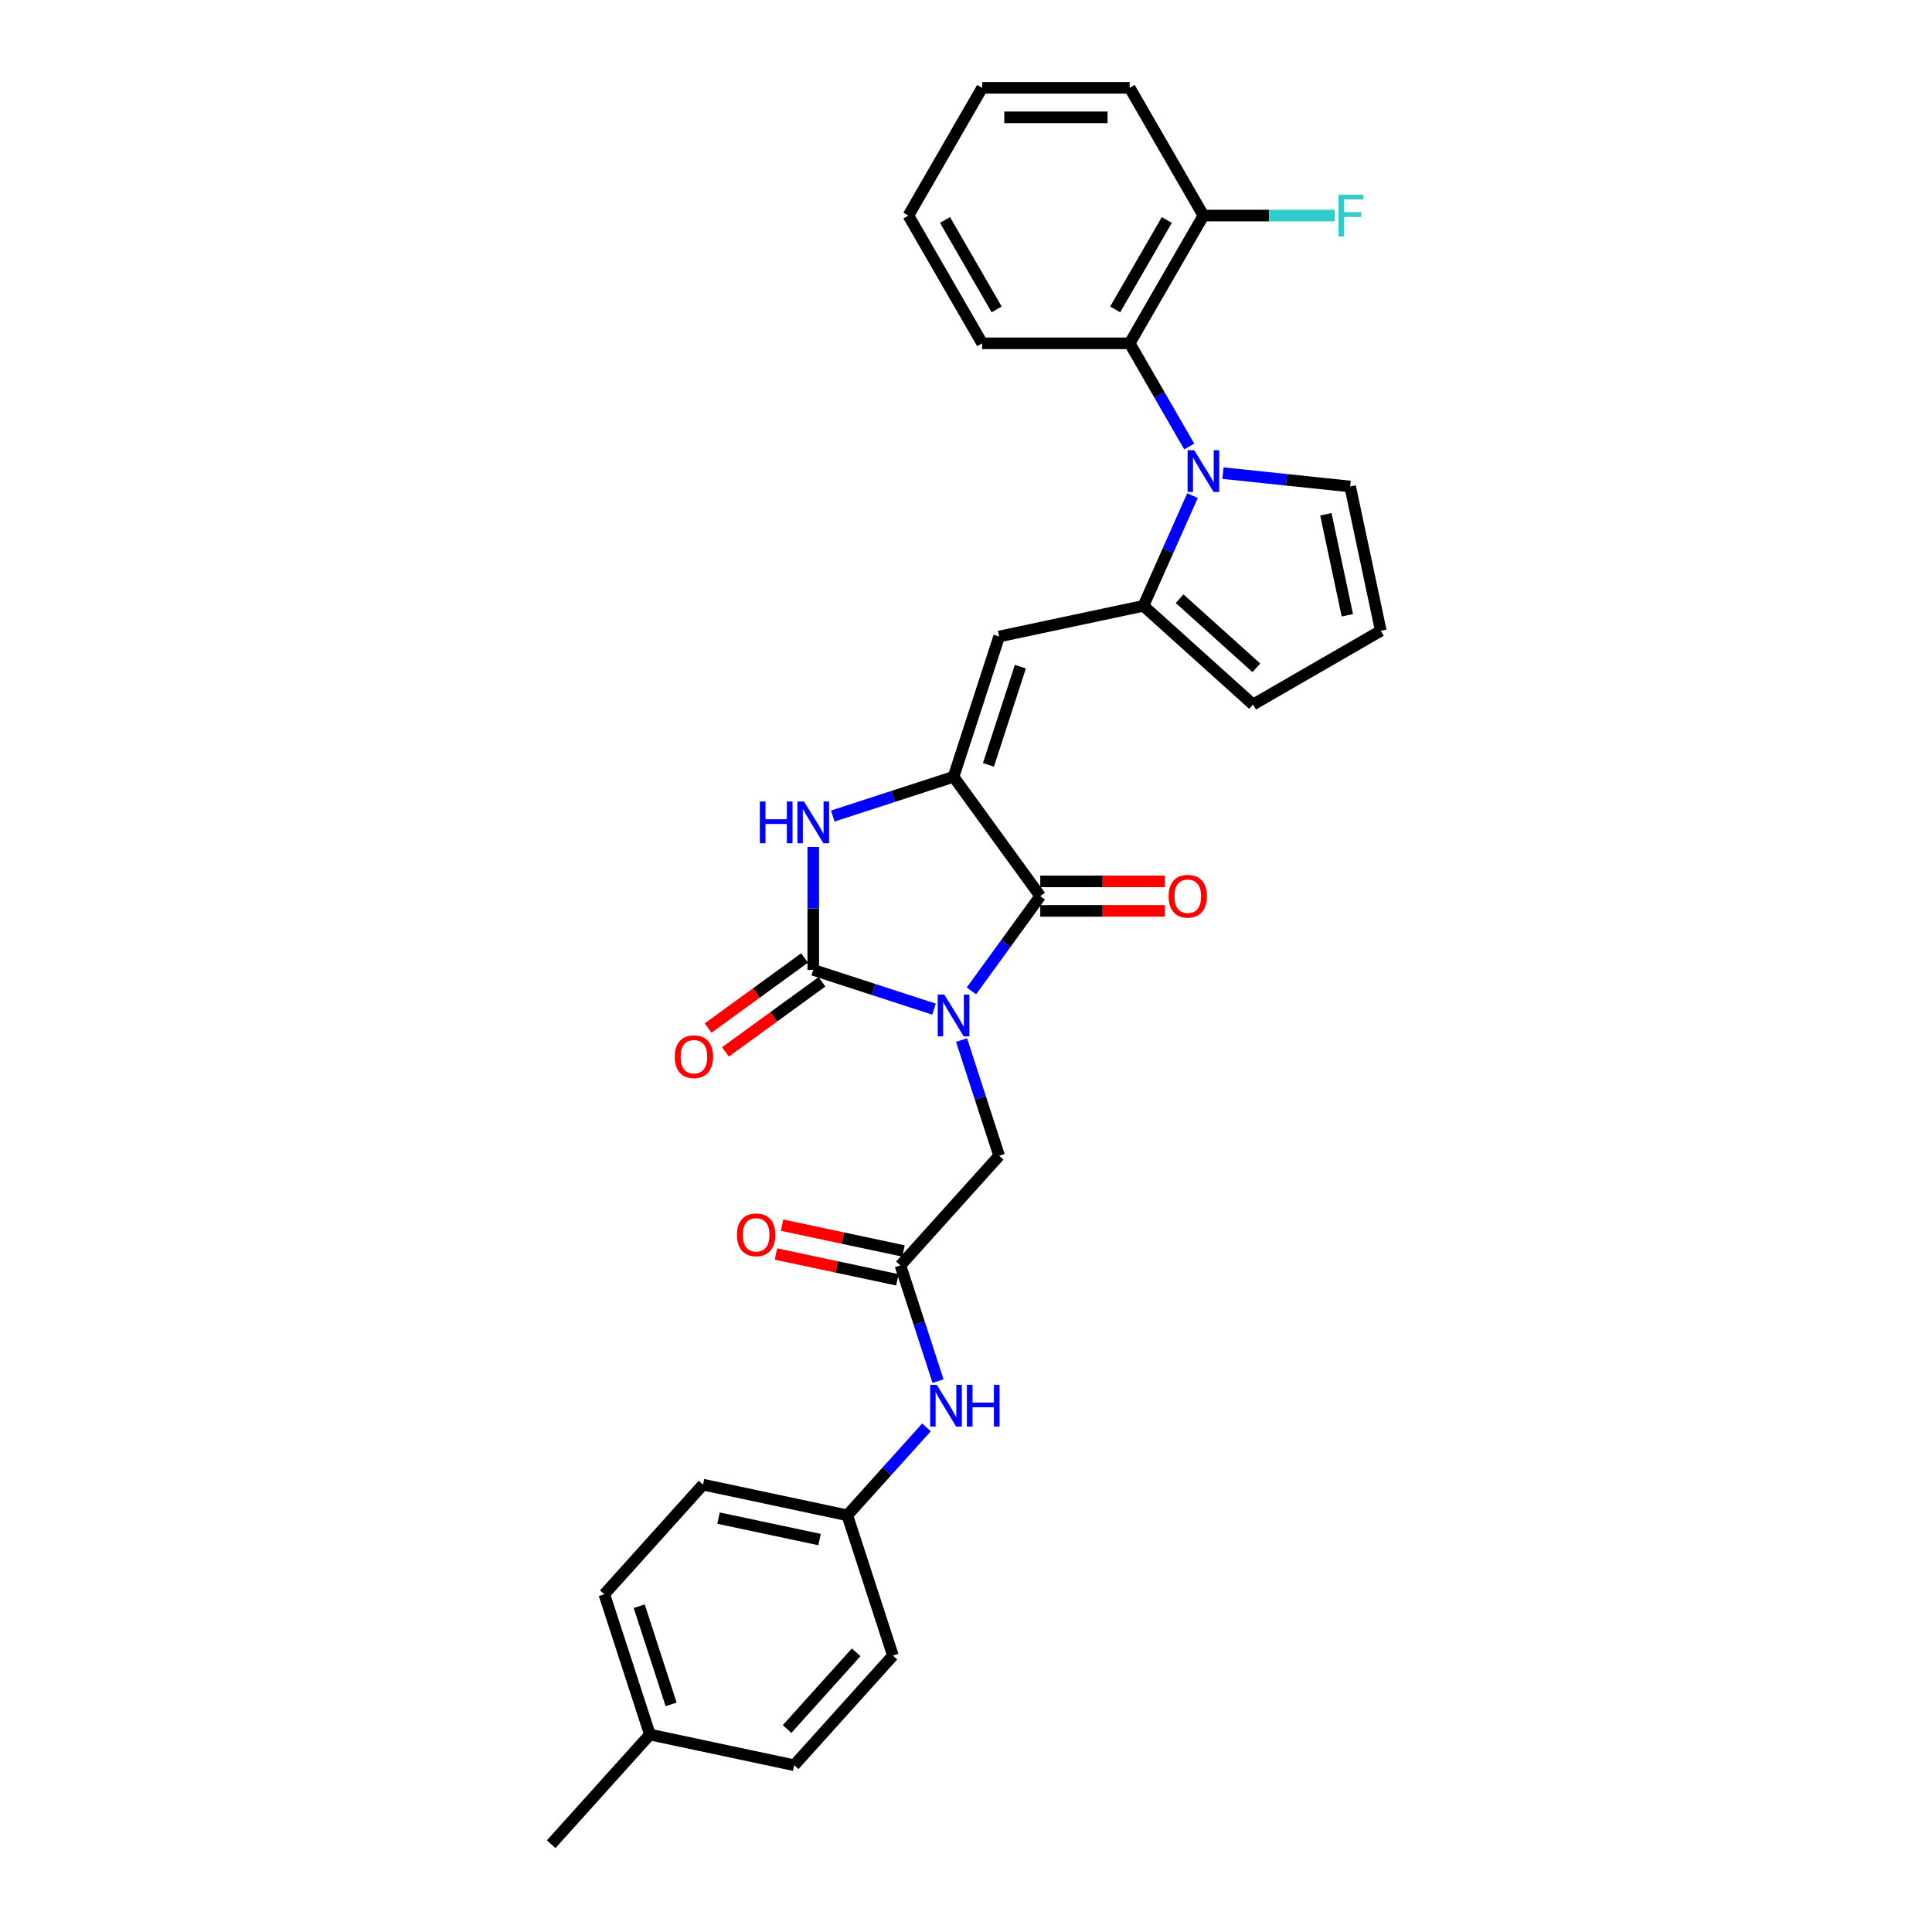 <?xml version='1.0' encoding='iso-8859-1'?>
<svg version='1.1' baseProfile='full'
              xmlns='http://www.w3.org/2000/svg'
                      xmlns:rdkit='http://www.rdkit.org/xml'
                      xmlns:xlink='http://www.w3.org/1999/xlink'
                  xml:space='preserve'
width='1000px' height='1000px' viewBox='0 0 1000 1000'>
<!-- END OF HEADER -->
<rect style='opacity:1.0;fill:#FFFFFF;stroke:none' width='1000' height='1000' x='0' y='0'> </rect>
<path class='bond-0' d='M 483.45,522.324 L 452.197,512.169' style='fill:none;fill-rule:evenodd;stroke:#0000FF;stroke-width:6px;stroke-linecap:butt;stroke-linejoin:miter;stroke-opacity:1' />
<path class='bond-0' d='M 452.197,512.169 L 420.943,502.014' style='fill:none;fill-rule:evenodd;stroke:#000000;stroke-width:6px;stroke-linecap:butt;stroke-linejoin:miter;stroke-opacity:1' />
<path class='bond-2' d='M 502.801,512.888 L 520.619,488.363' style='fill:none;fill-rule:evenodd;stroke:#0000FF;stroke-width:6px;stroke-linecap:butt;stroke-linejoin:miter;stroke-opacity:1' />
<path class='bond-2' d='M 520.619,488.363 L 538.438,463.838' style='fill:none;fill-rule:evenodd;stroke:#000000;stroke-width:6px;stroke-linecap:butt;stroke-linejoin:miter;stroke-opacity:1' />
<path class='bond-8' d='M 497.692,538.329 L 507.423,568.276' style='fill:none;fill-rule:evenodd;stroke:#0000FF;stroke-width:6px;stroke-linecap:butt;stroke-linejoin:miter;stroke-opacity:1' />
<path class='bond-8' d='M 507.423,568.276 L 517.153,598.224' style='fill:none;fill-rule:evenodd;stroke:#000000;stroke-width:6px;stroke-linecap:butt;stroke-linejoin:miter;stroke-opacity:1' />
<path class='bond-4' d='M 420.943,502.014 L 420.943,470.198' style='fill:none;fill-rule:evenodd;stroke:#000000;stroke-width:6px;stroke-linecap:butt;stroke-linejoin:miter;stroke-opacity:1' />
<path class='bond-4' d='M 420.943,470.198 L 420.943,438.382' style='fill:none;fill-rule:evenodd;stroke:#0000FF;stroke-width:6px;stroke-linecap:butt;stroke-linejoin:miter;stroke-opacity:1' />
<path class='bond-11' d='M 416.455,495.837 L 391.487,513.977' style='fill:none;fill-rule:evenodd;stroke:#000000;stroke-width:6px;stroke-linecap:butt;stroke-linejoin:miter;stroke-opacity:1' />
<path class='bond-11' d='M 391.487,513.977 L 366.519,532.117' style='fill:none;fill-rule:evenodd;stroke:#FF0000;stroke-width:6px;stroke-linecap:butt;stroke-linejoin:miter;stroke-opacity:1' />
<path class='bond-11' d='M 425.431,508.191 L 400.463,526.331' style='fill:none;fill-rule:evenodd;stroke:#000000;stroke-width:6px;stroke-linecap:butt;stroke-linejoin:miter;stroke-opacity:1' />
<path class='bond-11' d='M 400.463,526.331 L 375.495,544.472' style='fill:none;fill-rule:evenodd;stroke:#FF0000;stroke-width:6px;stroke-linecap:butt;stroke-linejoin:miter;stroke-opacity:1' />
<path class='bond-1' d='M 493.559,402.067 L 538.438,463.838' style='fill:none;fill-rule:evenodd;stroke:#000000;stroke-width:6px;stroke-linecap:butt;stroke-linejoin:miter;stroke-opacity:1' />
<path class='bond-6' d='M 493.559,402.067 L 517.153,329.451' style='fill:none;fill-rule:evenodd;stroke:#000000;stroke-width:6px;stroke-linecap:butt;stroke-linejoin:miter;stroke-opacity:1' />
<path class='bond-6' d='M 511.621,395.893 L 528.137,345.062' style='fill:none;fill-rule:evenodd;stroke:#000000;stroke-width:6px;stroke-linecap:butt;stroke-linejoin:miter;stroke-opacity:1' />
<path class='bond-30' d='M 493.559,402.067 L 462.306,412.222' style='fill:none;fill-rule:evenodd;stroke:#000000;stroke-width:6px;stroke-linecap:butt;stroke-linejoin:miter;stroke-opacity:1' />
<path class='bond-30' d='M 462.306,412.222 L 431.052,422.377' style='fill:none;fill-rule:evenodd;stroke:#0000FF;stroke-width:6px;stroke-linecap:butt;stroke-linejoin:miter;stroke-opacity:1' />
<path class='bond-14' d='M 538.438,471.473 L 570.697,471.473' style='fill:none;fill-rule:evenodd;stroke:#000000;stroke-width:6px;stroke-linecap:butt;stroke-linejoin:miter;stroke-opacity:1' />
<path class='bond-14' d='M 570.697,471.473 L 602.956,471.473' style='fill:none;fill-rule:evenodd;stroke:#FF0000;stroke-width:6px;stroke-linecap:butt;stroke-linejoin:miter;stroke-opacity:1' />
<path class='bond-14' d='M 538.438,456.202 L 570.697,456.202' style='fill:none;fill-rule:evenodd;stroke:#000000;stroke-width:6px;stroke-linecap:butt;stroke-linejoin:miter;stroke-opacity:1' />
<path class='bond-14' d='M 570.697,456.202 L 602.956,456.202' style='fill:none;fill-rule:evenodd;stroke:#FF0000;stroke-width:6px;stroke-linecap:butt;stroke-linejoin:miter;stroke-opacity:1' />
<path class='bond-3' d='M 617.23,256.545 L 604.534,285.061' style='fill:none;fill-rule:evenodd;stroke:#0000FF;stroke-width:6px;stroke-linecap:butt;stroke-linejoin:miter;stroke-opacity:1' />
<path class='bond-3' d='M 604.534,285.061 L 591.838,313.576' style='fill:none;fill-rule:evenodd;stroke:#000000;stroke-width:6px;stroke-linecap:butt;stroke-linejoin:miter;stroke-opacity:1' />
<path class='bond-7' d='M 615.549,231.104 L 600.133,204.403' style='fill:none;fill-rule:evenodd;stroke:#0000FF;stroke-width:6px;stroke-linecap:butt;stroke-linejoin:miter;stroke-opacity:1' />
<path class='bond-7' d='M 600.133,204.403 L 584.717,177.701' style='fill:none;fill-rule:evenodd;stroke:#000000;stroke-width:6px;stroke-linecap:butt;stroke-linejoin:miter;stroke-opacity:1' />
<path class='bond-10' d='M 633.002,244.887 L 665.915,248.347' style='fill:none;fill-rule:evenodd;stroke:#0000FF;stroke-width:6px;stroke-linecap:butt;stroke-linejoin:miter;stroke-opacity:1' />
<path class='bond-10' d='M 665.915,248.347 L 698.828,251.806' style='fill:none;fill-rule:evenodd;stroke:#000000;stroke-width:6px;stroke-linecap:butt;stroke-linejoin:miter;stroke-opacity:1' />
<path class='bond-5' d='M 591.838,313.576 L 517.153,329.451' style='fill:none;fill-rule:evenodd;stroke:#000000;stroke-width:6px;stroke-linecap:butt;stroke-linejoin:miter;stroke-opacity:1' />
<path class='bond-12' d='M 591.838,313.576 L 648.579,364.666' style='fill:none;fill-rule:evenodd;stroke:#000000;stroke-width:6px;stroke-linecap:butt;stroke-linejoin:miter;stroke-opacity:1' />
<path class='bond-12' d='M 610.567,309.892 L 650.286,345.655' style='fill:none;fill-rule:evenodd;stroke:#000000;stroke-width:6px;stroke-linecap:butt;stroke-linejoin:miter;stroke-opacity:1' />
<path class='bond-16' d='M 584.717,177.701 L 622.893,111.578' style='fill:none;fill-rule:evenodd;stroke:#000000;stroke-width:6px;stroke-linecap:butt;stroke-linejoin:miter;stroke-opacity:1' />
<path class='bond-16' d='M 577.218,160.148 L 603.942,113.861' style='fill:none;fill-rule:evenodd;stroke:#000000;stroke-width:6px;stroke-linecap:butt;stroke-linejoin:miter;stroke-opacity:1' />
<path class='bond-25' d='M 584.717,177.701 L 508.364,177.701' style='fill:none;fill-rule:evenodd;stroke:#000000;stroke-width:6px;stroke-linecap:butt;stroke-linejoin:miter;stroke-opacity:1' />
<path class='bond-9' d='M 517.153,598.224 L 466.063,654.965' style='fill:none;fill-rule:evenodd;stroke:#000000;stroke-width:6px;stroke-linecap:butt;stroke-linejoin:miter;stroke-opacity:1' />
<path class='bond-13' d='M 466.063,654.965 L 475.794,684.913' style='fill:none;fill-rule:evenodd;stroke:#000000;stroke-width:6px;stroke-linecap:butt;stroke-linejoin:miter;stroke-opacity:1' />
<path class='bond-13' d='M 475.794,684.913 L 485.525,714.861' style='fill:none;fill-rule:evenodd;stroke:#0000FF;stroke-width:6px;stroke-linecap:butt;stroke-linejoin:miter;stroke-opacity:1' />
<path class='bond-17' d='M 467.651,647.497 L 436.226,640.817' style='fill:none;fill-rule:evenodd;stroke:#000000;stroke-width:6px;stroke-linecap:butt;stroke-linejoin:miter;stroke-opacity:1' />
<path class='bond-17' d='M 436.226,640.817 L 404.801,634.138' style='fill:none;fill-rule:evenodd;stroke:#FF0000;stroke-width:6px;stroke-linecap:butt;stroke-linejoin:miter;stroke-opacity:1' />
<path class='bond-17' d='M 464.476,662.434 L 433.051,655.754' style='fill:none;fill-rule:evenodd;stroke:#000000;stroke-width:6px;stroke-linecap:butt;stroke-linejoin:miter;stroke-opacity:1' />
<path class='bond-17' d='M 433.051,655.754 L 401.626,649.074' style='fill:none;fill-rule:evenodd;stroke:#FF0000;stroke-width:6px;stroke-linecap:butt;stroke-linejoin:miter;stroke-opacity:1' />
<path class='bond-32' d='M 698.828,251.806 L 714.702,326.49' style='fill:none;fill-rule:evenodd;stroke:#000000;stroke-width:6px;stroke-linecap:butt;stroke-linejoin:miter;stroke-opacity:1' />
<path class='bond-32' d='M 686.272,266.183 L 697.384,318.462' style='fill:none;fill-rule:evenodd;stroke:#000000;stroke-width:6px;stroke-linecap:butt;stroke-linejoin:miter;stroke-opacity:1' />
<path class='bond-15' d='M 648.579,364.666 L 714.702,326.49' style='fill:none;fill-rule:evenodd;stroke:#000000;stroke-width:6px;stroke-linecap:butt;stroke-linejoin:miter;stroke-opacity:1' />
<path class='bond-18' d='M 479.549,738.808 L 459.058,761.565' style='fill:none;fill-rule:evenodd;stroke:#0000FF;stroke-width:6px;stroke-linecap:butt;stroke-linejoin:miter;stroke-opacity:1' />
<path class='bond-18' d='M 459.058,761.565 L 438.568,784.322' style='fill:none;fill-rule:evenodd;stroke:#000000;stroke-width:6px;stroke-linecap:butt;stroke-linejoin:miter;stroke-opacity:1' />
<path class='bond-19' d='M 622.893,111.578 L 656.901,111.578' style='fill:none;fill-rule:evenodd;stroke:#000000;stroke-width:6px;stroke-linecap:butt;stroke-linejoin:miter;stroke-opacity:1' />
<path class='bond-19' d='M 656.901,111.578 L 690.908,111.578' style='fill:none;fill-rule:evenodd;stroke:#33CCCC;stroke-width:6px;stroke-linecap:butt;stroke-linejoin:miter;stroke-opacity:1' />
<path class='bond-26' d='M 622.893,111.578 L 584.717,45.455' style='fill:none;fill-rule:evenodd;stroke:#000000;stroke-width:6px;stroke-linecap:butt;stroke-linejoin:miter;stroke-opacity:1' />
<path class='bond-21' d='M 438.568,784.322 L 462.162,856.938' style='fill:none;fill-rule:evenodd;stroke:#000000;stroke-width:6px;stroke-linecap:butt;stroke-linejoin:miter;stroke-opacity:1' />
<path class='bond-22' d='M 438.568,784.322 L 363.883,768.447' style='fill:none;fill-rule:evenodd;stroke:#000000;stroke-width:6px;stroke-linecap:butt;stroke-linejoin:miter;stroke-opacity:1' />
<path class='bond-22' d='M 424.19,796.878 L 371.911,785.765' style='fill:none;fill-rule:evenodd;stroke:#000000;stroke-width:6px;stroke-linecap:butt;stroke-linejoin:miter;stroke-opacity:1' />
<path class='bond-20' d='M 336.388,897.804 L 312.794,825.189' style='fill:none;fill-rule:evenodd;stroke:#000000;stroke-width:6px;stroke-linecap:butt;stroke-linejoin:miter;stroke-opacity:1' />
<path class='bond-20' d='M 347.372,882.193 L 330.856,831.362' style='fill:none;fill-rule:evenodd;stroke:#000000;stroke-width:6px;stroke-linecap:butt;stroke-linejoin:miter;stroke-opacity:1' />
<path class='bond-27' d='M 336.388,897.804 L 285.298,954.545' style='fill:none;fill-rule:evenodd;stroke:#000000;stroke-width:6px;stroke-linecap:butt;stroke-linejoin:miter;stroke-opacity:1' />
<path class='bond-31' d='M 336.388,897.804 L 411.072,913.679' style='fill:none;fill-rule:evenodd;stroke:#000000;stroke-width:6px;stroke-linecap:butt;stroke-linejoin:miter;stroke-opacity:1' />
<path class='bond-23' d='M 462.162,856.938 L 411.072,913.679' style='fill:none;fill-rule:evenodd;stroke:#000000;stroke-width:6px;stroke-linecap:butt;stroke-linejoin:miter;stroke-opacity:1' />
<path class='bond-23' d='M 443.15,855.231 L 407.387,894.95' style='fill:none;fill-rule:evenodd;stroke:#000000;stroke-width:6px;stroke-linecap:butt;stroke-linejoin:miter;stroke-opacity:1' />
<path class='bond-24' d='M 363.883,768.447 L 312.794,825.189' style='fill:none;fill-rule:evenodd;stroke:#000000;stroke-width:6px;stroke-linecap:butt;stroke-linejoin:miter;stroke-opacity:1' />
<path class='bond-28' d='M 508.364,177.701 L 470.188,111.578' style='fill:none;fill-rule:evenodd;stroke:#000000;stroke-width:6px;stroke-linecap:butt;stroke-linejoin:miter;stroke-opacity:1' />
<path class='bond-28' d='M 515.862,160.148 L 489.139,113.861' style='fill:none;fill-rule:evenodd;stroke:#000000;stroke-width:6px;stroke-linecap:butt;stroke-linejoin:miter;stroke-opacity:1' />
<path class='bond-33' d='M 584.717,45.455 L 508.364,45.455' style='fill:none;fill-rule:evenodd;stroke:#000000;stroke-width:6px;stroke-linecap:butt;stroke-linejoin:miter;stroke-opacity:1' />
<path class='bond-33' d='M 573.264,60.725 L 519.817,60.725' style='fill:none;fill-rule:evenodd;stroke:#000000;stroke-width:6px;stroke-linecap:butt;stroke-linejoin:miter;stroke-opacity:1' />
<path class='bond-29' d='M 470.188,111.578 L 508.364,45.455' style='fill:none;fill-rule:evenodd;stroke:#000000;stroke-width:6px;stroke-linecap:butt;stroke-linejoin:miter;stroke-opacity:1' />
<path  class='atom-0' d='M 488.779 514.797
L 495.865 526.25
Q 496.567 527.38, 497.697 529.426
Q 498.827 531.472, 498.888 531.594
L 498.888 514.797
L 501.759 514.797
L 501.759 536.42
L 498.797 536.42
L 491.192 523.898
Q 490.306 522.432, 489.36 520.752
Q 488.443 519.072, 488.169 518.553
L 488.169 536.42
L 485.359 536.42
L 485.359 514.797
L 488.779 514.797
' fill='#0000FF'/>
<path  class='atom-4' d='M 618.113 233.013
L 625.199 244.466
Q 625.901 245.596, 627.031 247.642
Q 628.161 249.689, 628.222 249.811
L 628.222 233.013
L 631.093 233.013
L 631.093 254.636
L 628.131 254.636
L 620.526 242.114
Q 619.64 240.649, 618.694 238.969
Q 617.777 237.289, 617.503 236.77
L 617.503 254.636
L 614.693 254.636
L 614.693 233.013
L 618.113 233.013
' fill='#0000FF'/>
<path  class='atom-5' d='M 393.288 414.85
L 396.22 414.85
L 396.22 424.042
L 407.276 424.042
L 407.276 414.85
L 410.208 414.85
L 410.208 436.473
L 407.276 436.473
L 407.276 426.486
L 396.22 426.486
L 396.22 436.473
L 393.288 436.473
L 393.288 414.85
' fill='#0000FF'/>
<path  class='atom-5' d='M 416.164 414.85
L 423.249 426.303
Q 423.952 427.433, 425.082 429.479
Q 426.212 431.525, 426.273 431.647
L 426.273 414.85
L 429.144 414.85
L 429.144 436.473
L 426.181 436.473
L 418.576 423.951
Q 417.691 422.485, 416.744 420.805
Q 415.828 419.125, 415.553 418.606
L 415.553 436.473
L 412.743 436.473
L 412.743 414.85
L 416.164 414.85
' fill='#0000FF'/>
<path  class='atom-12' d='M 349.247 546.954
Q 349.247 541.762, 351.812 538.861
Q 354.378 535.959, 359.173 535.959
Q 363.968 535.959, 366.533 538.861
Q 369.098 541.762, 369.098 546.954
Q 369.098 552.207, 366.502 555.2
Q 363.906 558.163, 359.173 558.163
Q 354.408 558.163, 351.812 555.2
Q 349.247 552.238, 349.247 546.954
M 359.173 555.719
Q 362.471 555.719, 364.242 553.52
Q 366.044 551.291, 366.044 546.954
Q 366.044 542.709, 364.242 540.571
Q 362.471 538.402, 359.173 538.402
Q 355.874 538.402, 354.072 540.54
Q 352.301 542.678, 352.301 546.954
Q 352.301 551.321, 354.072 553.52
Q 355.874 555.719, 359.173 555.719
' fill='#FF0000'/>
<path  class='atom-14' d='M 484.878 716.769
L 491.964 728.222
Q 492.666 729.352, 493.796 731.399
Q 494.926 733.445, 494.987 733.567
L 494.987 716.769
L 497.858 716.769
L 497.858 738.392
L 494.895 738.392
L 487.291 725.871
Q 486.405 724.405, 485.458 722.725
Q 484.542 721.045, 484.267 720.526
L 484.267 738.392
L 481.457 738.392
L 481.457 716.769
L 484.878 716.769
' fill='#0000FF'/>
<path  class='atom-14' d='M 500.454 716.769
L 503.386 716.769
L 503.386 725.962
L 514.442 725.962
L 514.442 716.769
L 517.374 716.769
L 517.374 738.392
L 514.442 738.392
L 514.442 728.405
L 503.386 728.405
L 503.386 738.392
L 500.454 738.392
L 500.454 716.769
' fill='#0000FF'/>
<path  class='atom-15' d='M 604.865 463.899
Q 604.865 458.707, 607.43 455.805
Q 609.996 452.904, 614.791 452.904
Q 619.586 452.904, 622.151 455.805
Q 624.717 458.707, 624.717 463.899
Q 624.717 469.152, 622.121 472.145
Q 619.525 475.107, 614.791 475.107
Q 610.026 475.107, 607.43 472.145
Q 604.865 469.182, 604.865 463.899
M 614.791 472.664
Q 618.089 472.664, 619.861 470.465
Q 621.663 468.235, 621.663 463.899
Q 621.663 459.653, 619.861 457.516
Q 618.089 455.347, 614.791 455.347
Q 611.492 455.347, 609.69 457.485
Q 607.919 459.623, 607.919 463.899
Q 607.919 468.266, 609.69 470.465
Q 611.492 472.664, 614.791 472.664
' fill='#FF0000'/>
<path  class='atom-18' d='M 381.453 639.152
Q 381.453 633.96, 384.019 631.058
Q 386.584 628.157, 391.379 628.157
Q 396.174 628.157, 398.74 631.058
Q 401.305 633.96, 401.305 639.152
Q 401.305 644.405, 398.709 647.398
Q 396.113 650.36, 391.379 650.36
Q 386.615 650.36, 384.019 647.398
Q 381.453 644.435, 381.453 639.152
M 391.379 647.917
Q 394.678 647.917, 396.449 645.718
Q 398.251 643.488, 398.251 639.152
Q 398.251 634.906, 396.449 632.768
Q 394.678 630.6, 391.379 630.6
Q 388.081 630.6, 386.279 632.738
Q 384.507 634.876, 384.507 639.152
Q 384.507 643.519, 386.279 645.718
Q 388.081 647.917, 391.379 647.917
' fill='#FF0000'/>
<path  class='atom-20' d='M 692.817 100.766
L 705.675 100.766
L 705.675 103.24
L 695.718 103.24
L 695.718 109.807
L 704.575 109.807
L 704.575 112.311
L 695.718 112.311
L 695.718 122.39
L 692.817 122.39
L 692.817 100.766
' fill='#33CCCC'/>
</svg>
